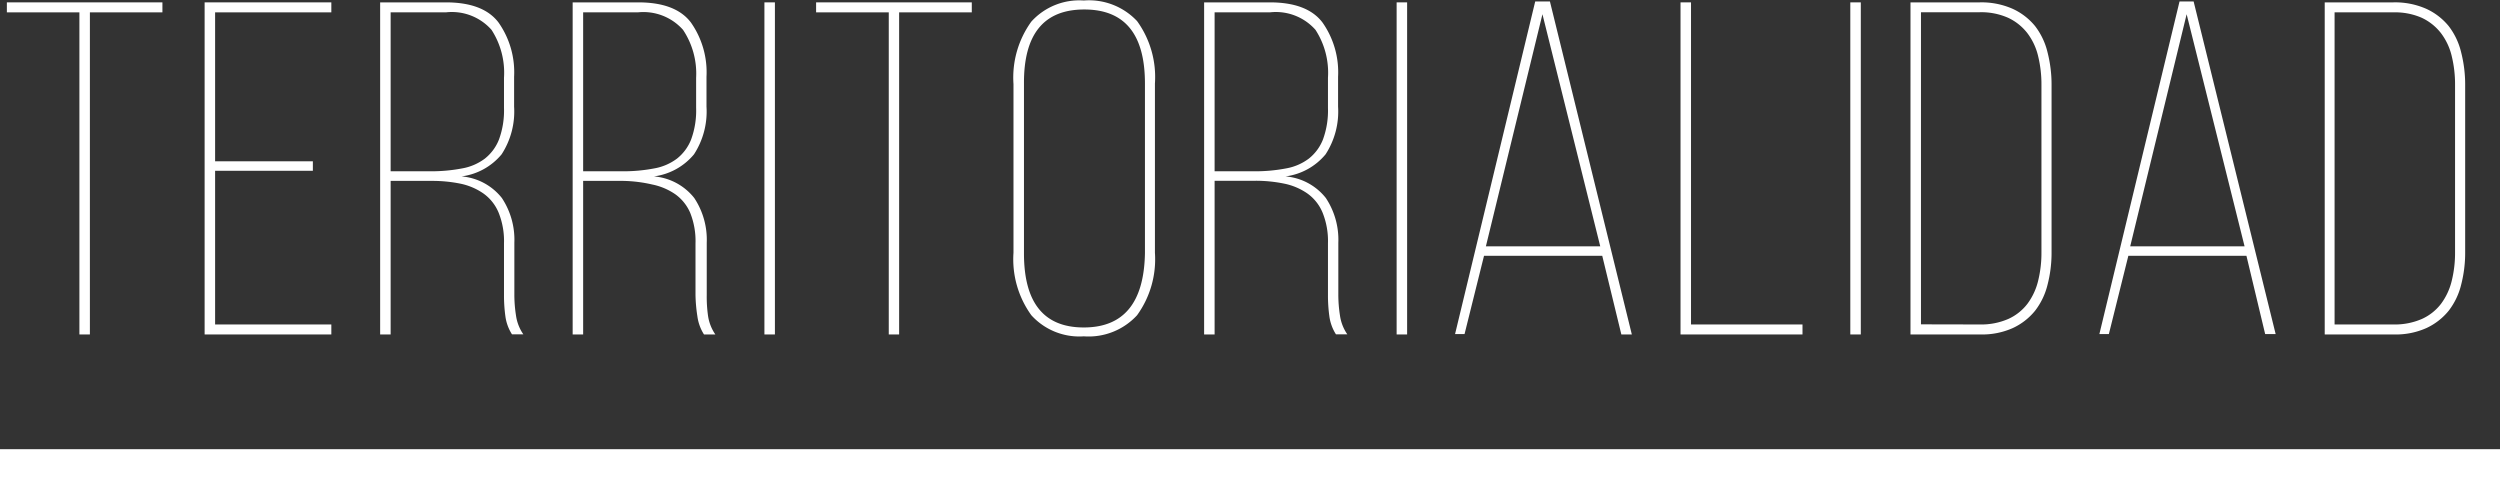 <svg xmlns="http://www.w3.org/2000/svg" width="200.25" height="40.31" viewBox="0 0 200.25 40.31"><rect x="0" y="0" width="200.25" height="40.31" fill="#333333" stroke="none"/><title>territorialidad-titulo</title><g id="Layer_2" data-name="Layer 2"><g id="CONTENT"><path d="M6.65,32.3V6.5H.84V5.7H13.3v.8H7.49V32.3Z" transform="translate(-0.29 -5.51)" style="fill:#fff"/><path d="M25.35,18.43v.76H17.52V31.5h9.31v.8H16.68V5.7H26.83v.8H17.52V18.43Z" transform="translate(-0.29 -5.51)" style="fill:#fff"/><path d="M36,5.7q3,0,4.22,1.61a6.92,6.92,0,0,1,1.25,4.35v2.39a6.29,6.29,0,0,1-1,3.82,5,5,0,0,1-3.21,1.77,4.6,4.6,0,0,1,3.23,1.73,6.05,6.05,0,0,1,1,3.59v4.18a10.81,10.81,0,0,0,.13,1.63,3.5,3.5,0,0,0,.59,1.52h-.91a3.56,3.56,0,0,1-.53-1.46,12.28,12.28,0,0,1-.11-1.69V25a6.08,6.08,0,0,0-.42-2.43A3.54,3.54,0,0,0,39,21a5,5,0,0,0-1.84-.78A11.24,11.24,0,0,0,34.85,20H31.58V32.3h-.84V5.7ZM34.85,19.23A13,13,0,0,0,37.3,19a4.26,4.26,0,0,0,1.82-.78,3.65,3.65,0,0,0,1.14-1.54,6.73,6.73,0,0,0,.4-2.53V11.74a6.31,6.31,0,0,0-1-3.84A4.24,4.24,0,0,0,36,6.5H31.58V19.23Z" transform="translate(-0.29 -5.51)" style="fill:#fff"/><path d="M51.41,5.7q3,0,4.22,1.61a6.92,6.92,0,0,1,1.25,4.35v2.39a6.29,6.29,0,0,1-1,3.82,5,5,0,0,1-3.21,1.77,4.6,4.6,0,0,1,3.23,1.73,6.05,6.05,0,0,1,1,3.59v4.18A10.81,10.81,0,0,0,57,30.78a3.5,3.5,0,0,0,.59,1.52h-.91a3.56,3.56,0,0,1-.53-1.46A12.28,12.28,0,0,1,56,29.15V25a6.08,6.08,0,0,0-.42-2.43,3.54,3.54,0,0,0-1.2-1.5,5,5,0,0,0-1.84-.78A11.24,11.24,0,0,0,50.23,20H47V32.3h-.84V5.7ZM50.23,19.23A13,13,0,0,0,52.69,19a4.26,4.26,0,0,0,1.82-.78,3.65,3.65,0,0,0,1.14-1.54,6.73,6.73,0,0,0,.4-2.53V11.74A6.31,6.31,0,0,0,55,7.9,4.24,4.24,0,0,0,51.38,6.5H47V19.23Z" transform="translate(-0.29 -5.51)" style="fill:#fff"/><path d="M62.36,5.7V32.3h-.84V5.7Z" transform="translate(-0.29 -5.51)" style="fill:#fff"/><path d="M71.48,32.3V6.5H65.66V5.7H78.13v.8H72.31V32.3Z" transform="translate(-0.29 -5.51)" style="fill:#fff"/><path d="M81.47,12.24a7.65,7.65,0,0,1,1.43-5,5.18,5.18,0,0,1,4.2-1.69A5.28,5.28,0,0,1,91.37,7.2a7.65,7.65,0,0,1,1.43,5V25.76a7.65,7.65,0,0,1-1.43,5,5.27,5.27,0,0,1-4.27,1.69,5.18,5.18,0,0,1-4.2-1.69,7.65,7.65,0,0,1-1.43-5Zm.84,13.57q0,5.93,4.79,5.93T92,25.8V12.2q0-5.93-4.86-5.93T82.31,12.2Z" transform="translate(-0.29 -5.51)" style="fill:#fff"/><path d="M102,5.7q3,0,4.22,1.61a6.92,6.92,0,0,1,1.25,4.35v2.39a6.29,6.29,0,0,1-1,3.82,5,5,0,0,1-3.21,1.77,4.6,4.6,0,0,1,3.23,1.73,6.05,6.05,0,0,1,1,3.59v4.18a10.81,10.81,0,0,0,.13,1.63,3.5,3.5,0,0,0,.59,1.52h-.91a3.56,3.56,0,0,1-.53-1.46,12.28,12.28,0,0,1-.11-1.69V25a6.08,6.08,0,0,0-.42-2.43A3.54,3.54,0,0,0,105,21a5,5,0,0,0-1.84-.78,11.24,11.24,0,0,0-2.36-.23H97.58V32.3h-.84V5.7Zm-1.18,13.53A13,13,0,0,0,103.3,19a4.26,4.26,0,0,0,1.82-.78,3.65,3.65,0,0,0,1.14-1.54,6.73,6.73,0,0,0,.4-2.53V11.74a6.31,6.31,0,0,0-1-3.84A4.24,4.24,0,0,0,102,6.5H97.58V19.23Z" transform="translate(-0.29 -5.51)" style="fill:#fff"/><path d="M113,5.7V32.3h-.84V5.7Z" transform="translate(-0.29 -5.51)" style="fill:#fff"/><path d="M119.16,26l-1.56,6.27h-.76l6.42-26.64h1.18L131,32.3h-.84L128.63,26Zm.15-.76h9.16L123.84,6.65Z" transform="translate(-0.29 -5.51)" style="fill:#fff"/><path d="M134.9,32.3V5.7h.84V31.5h8.93v.8Z" transform="translate(-0.29 -5.51)" style="fill:#fff"/><path d="M149.34,5.7V32.3h-.84V5.7Z" transform="translate(-0.29 -5.51)" style="fill:#fff"/><path d="M158.87,5.7a6.17,6.17,0,0,1,2.62.51A5,5,0,0,1,163.3,7.6a5.57,5.57,0,0,1,1,2.11,10.43,10.43,0,0,1,.32,2.64V25.69a10.21,10.21,0,0,1-.32,2.62,5.56,5.56,0,0,1-1,2.09,5,5,0,0,1-1.79,1.39,6,6,0,0,1-2.6.51h-5.59V5.7Zm0,25.8a5.42,5.42,0,0,0,2.28-.44,4,4,0,0,0,1.54-1.22,5.06,5.06,0,0,0,.85-1.82,9.34,9.34,0,0,0,.27-2.3V12.31a9.57,9.57,0,0,0-.27-2.32,4.9,4.9,0,0,0-.87-1.84,4.18,4.18,0,0,0-1.54-1.22,5.3,5.3,0,0,0-2.26-.44h-4.71v25Z" transform="translate(-0.29 -5.51)" style="fill:#fff"/><path d="M170.77,26l-1.56,6.27h-.76l6.42-26.64H176l6.57,26.64h-.84L180.23,26Zm.15-.76h9.16L175.44,6.65Z" transform="translate(-0.29 -5.51)" style="fill:#fff"/><path d="M192,5.7a6.17,6.17,0,0,1,2.62.51,5,5,0,0,1,1.81,1.39,5.57,5.57,0,0,1,1,2.11,10.43,10.43,0,0,1,.32,2.64V25.69a10.21,10.21,0,0,1-.32,2.62,5.56,5.56,0,0,1-1,2.09,5,5,0,0,1-1.79,1.39,6,6,0,0,1-2.6.51H186.5V5.7Zm0,25.8a5.42,5.42,0,0,0,2.28-.44,4,4,0,0,0,1.54-1.22,5.06,5.06,0,0,0,.85-1.82,9.34,9.34,0,0,0,.27-2.3V12.31a9.57,9.57,0,0,0-.27-2.32,4.9,4.9,0,0,0-.87-1.84,4.18,4.18,0,0,0-1.54-1.22A5.3,5.3,0,0,0,192,6.5h-4.71v25Z" transform="translate(-0.29 -5.51)" style="fill:#fff"/><rect y="35.98" width="200.25" height="4.33" style="fill:#fff"/></g></g></svg>